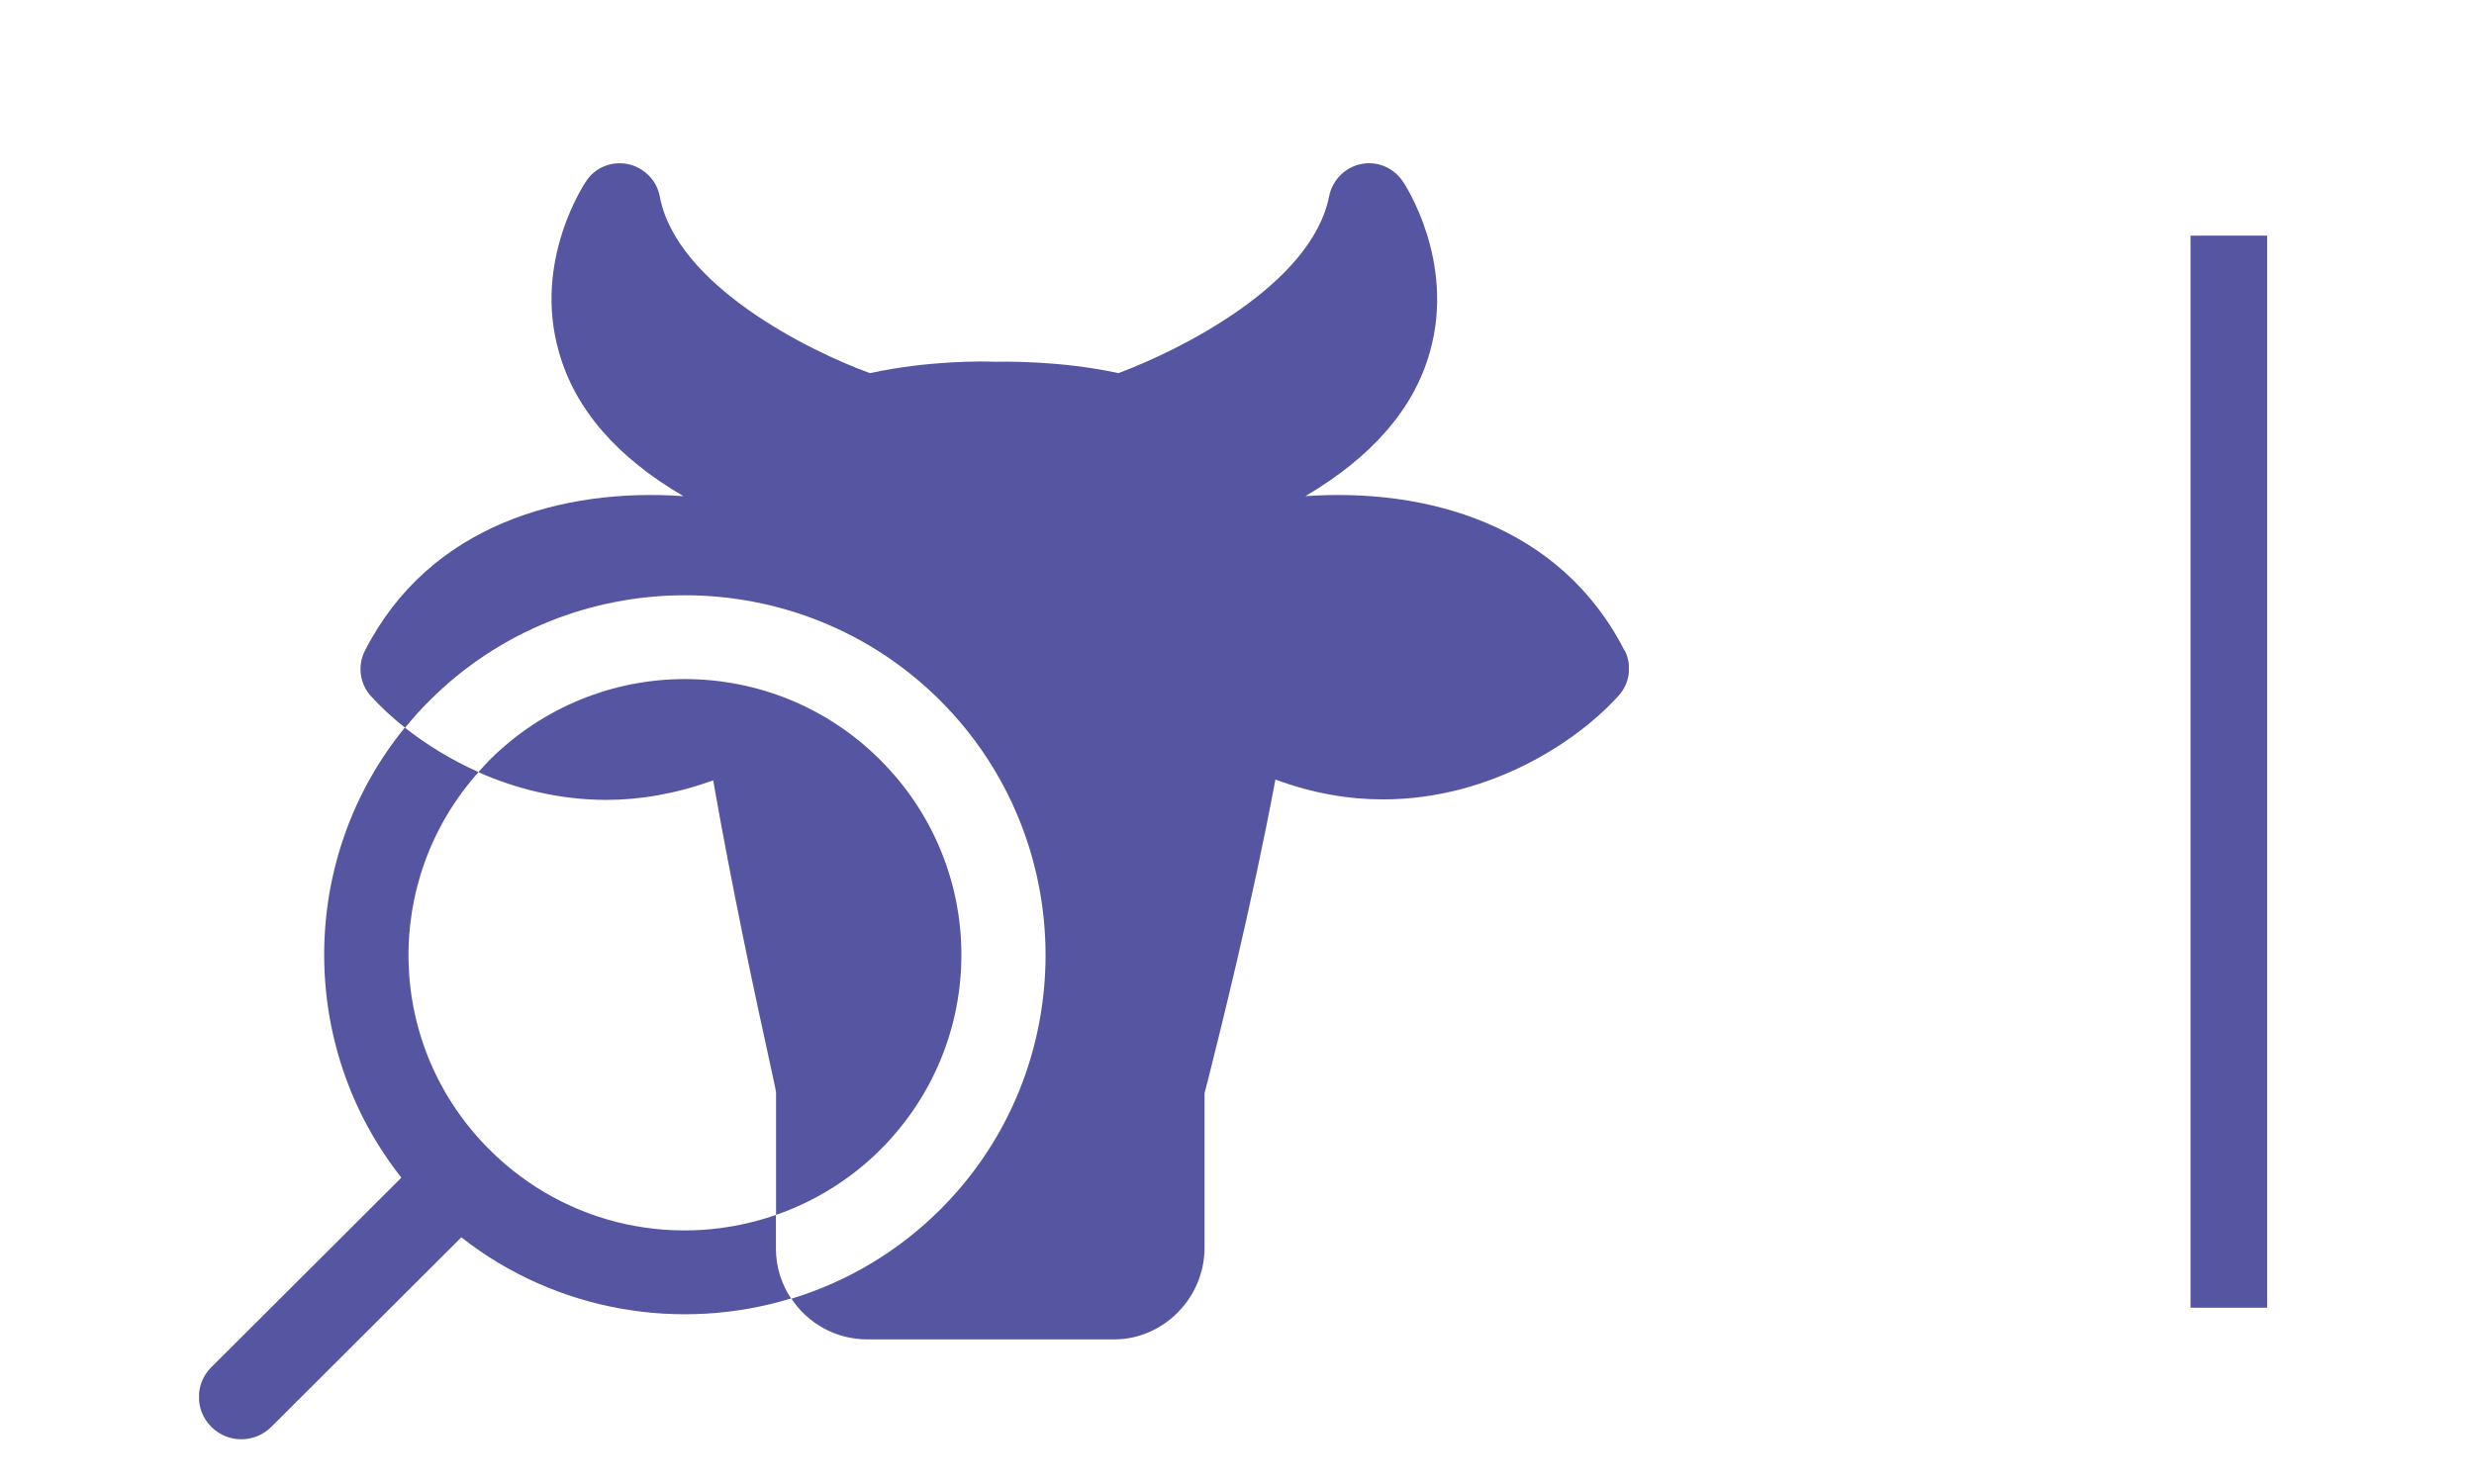<svg width="500" height="300" viewBox="0 0 500 300" fill="none" xmlns="http://www.w3.org/2000/svg">
<g clip-path="url(#clip0_133_87)">
<path d="M156.842 245.598C137.229 252.459 114.636 248.1 98.921 232.396C77.843 211.366 77.148 178.002 96.711 156.081C90.927 153.505 85.912 150.334 81.815 147.089C60.315 173.444 60.092 211.466 81.12 238.068L42.713 276.387C39.361 279.706 39.361 285.106 42.713 288.449C46.04 291.793 51.452 291.793 54.804 288.474C54.804 288.474 54.804 288.474 54.828 288.449L93.236 250.131C112.402 265.191 137.477 269.327 159.871 262.491C157.934 259.593 156.817 256.125 156.817 252.385V245.548L156.842 245.598Z" fill="#5555A1"/>
<path d="M328.297 131.484C315.262 105.897 288.027 98.59 263.821 100.3C277.203 92.398 285.718 82.738 288.971 71.195C294.209 52.791 283.906 37.211 283.459 36.592C281.572 33.843 278.221 32.48 275.043 33.174C271.791 33.843 269.283 36.419 268.613 39.688C265.087 57.597 238.299 70.873 226.035 75.431C214.093 72.855 203.194 73.127 200.96 73.127C198.7 73.028 187.752 72.855 175.81 75.431C163.545 70.972 136.732 57.696 133.331 39.688C132.735 36.444 130.153 33.867 126.901 33.174C123.649 32.505 120.297 33.843 118.485 36.592C118.038 37.261 107.66 52.791 112.973 71.195C116.225 82.763 124.741 92.497 138.123 100.3C113.916 98.59 86.781 105.947 73.747 131.559C72.207 134.581 72.704 138.247 74.963 140.724C76.8 142.755 79.134 144.959 81.865 147.114C83.429 145.207 85.068 143.349 86.855 141.59C101.056 127.422 119.751 120.338 138.421 120.338C157.09 120.338 175.785 127.422 189.986 141.59C218.388 169.927 218.438 216.197 190.011 244.533C181.321 253.202 170.944 259.197 159.946 262.54C163.247 267.494 168.883 270.764 175.264 270.764H225.389C235.171 270.665 243.438 262.367 243.438 252.261V221.002C243.612 220.407 243.786 219.54 244.109 218.426C246.418 209.187 252.972 183.228 257.763 157.592C265.311 160.391 272.61 161.604 279.487 161.604C301.459 161.604 319.061 149.616 327.13 140.624C329.389 138.148 329.885 134.457 328.346 131.46L328.297 131.484Z" fill="#5555A1"/>
<path d="M144.131 157.74C147.929 179.413 152.721 201.83 155.303 213.521C156.072 217.137 156.668 219.689 156.842 220.803V245.598C164.514 242.923 171.738 238.563 177.895 232.445C199.768 210.623 199.768 175.45 177.895 153.628C166.971 142.705 152.671 137.28 138.396 137.28C124.12 137.28 109.845 142.779 98.896 153.678C98.102 154.47 97.431 155.288 96.686 156.105C104.184 159.424 112.948 161.703 122.556 161.703C129.334 161.703 136.534 160.489 144.131 157.765V157.74Z" fill="#5555A1"/>
</g>
<rect x="442.71" y="47.64" width="15.48" height="216.72" fill="#5555A1"/>
<defs>
<clipPath id="clip0_133_87">
<rect width="288.96" height="258" fill="white" transform="translate(40.23 33.001)"/>
</clipPath>
</defs>
</svg>
